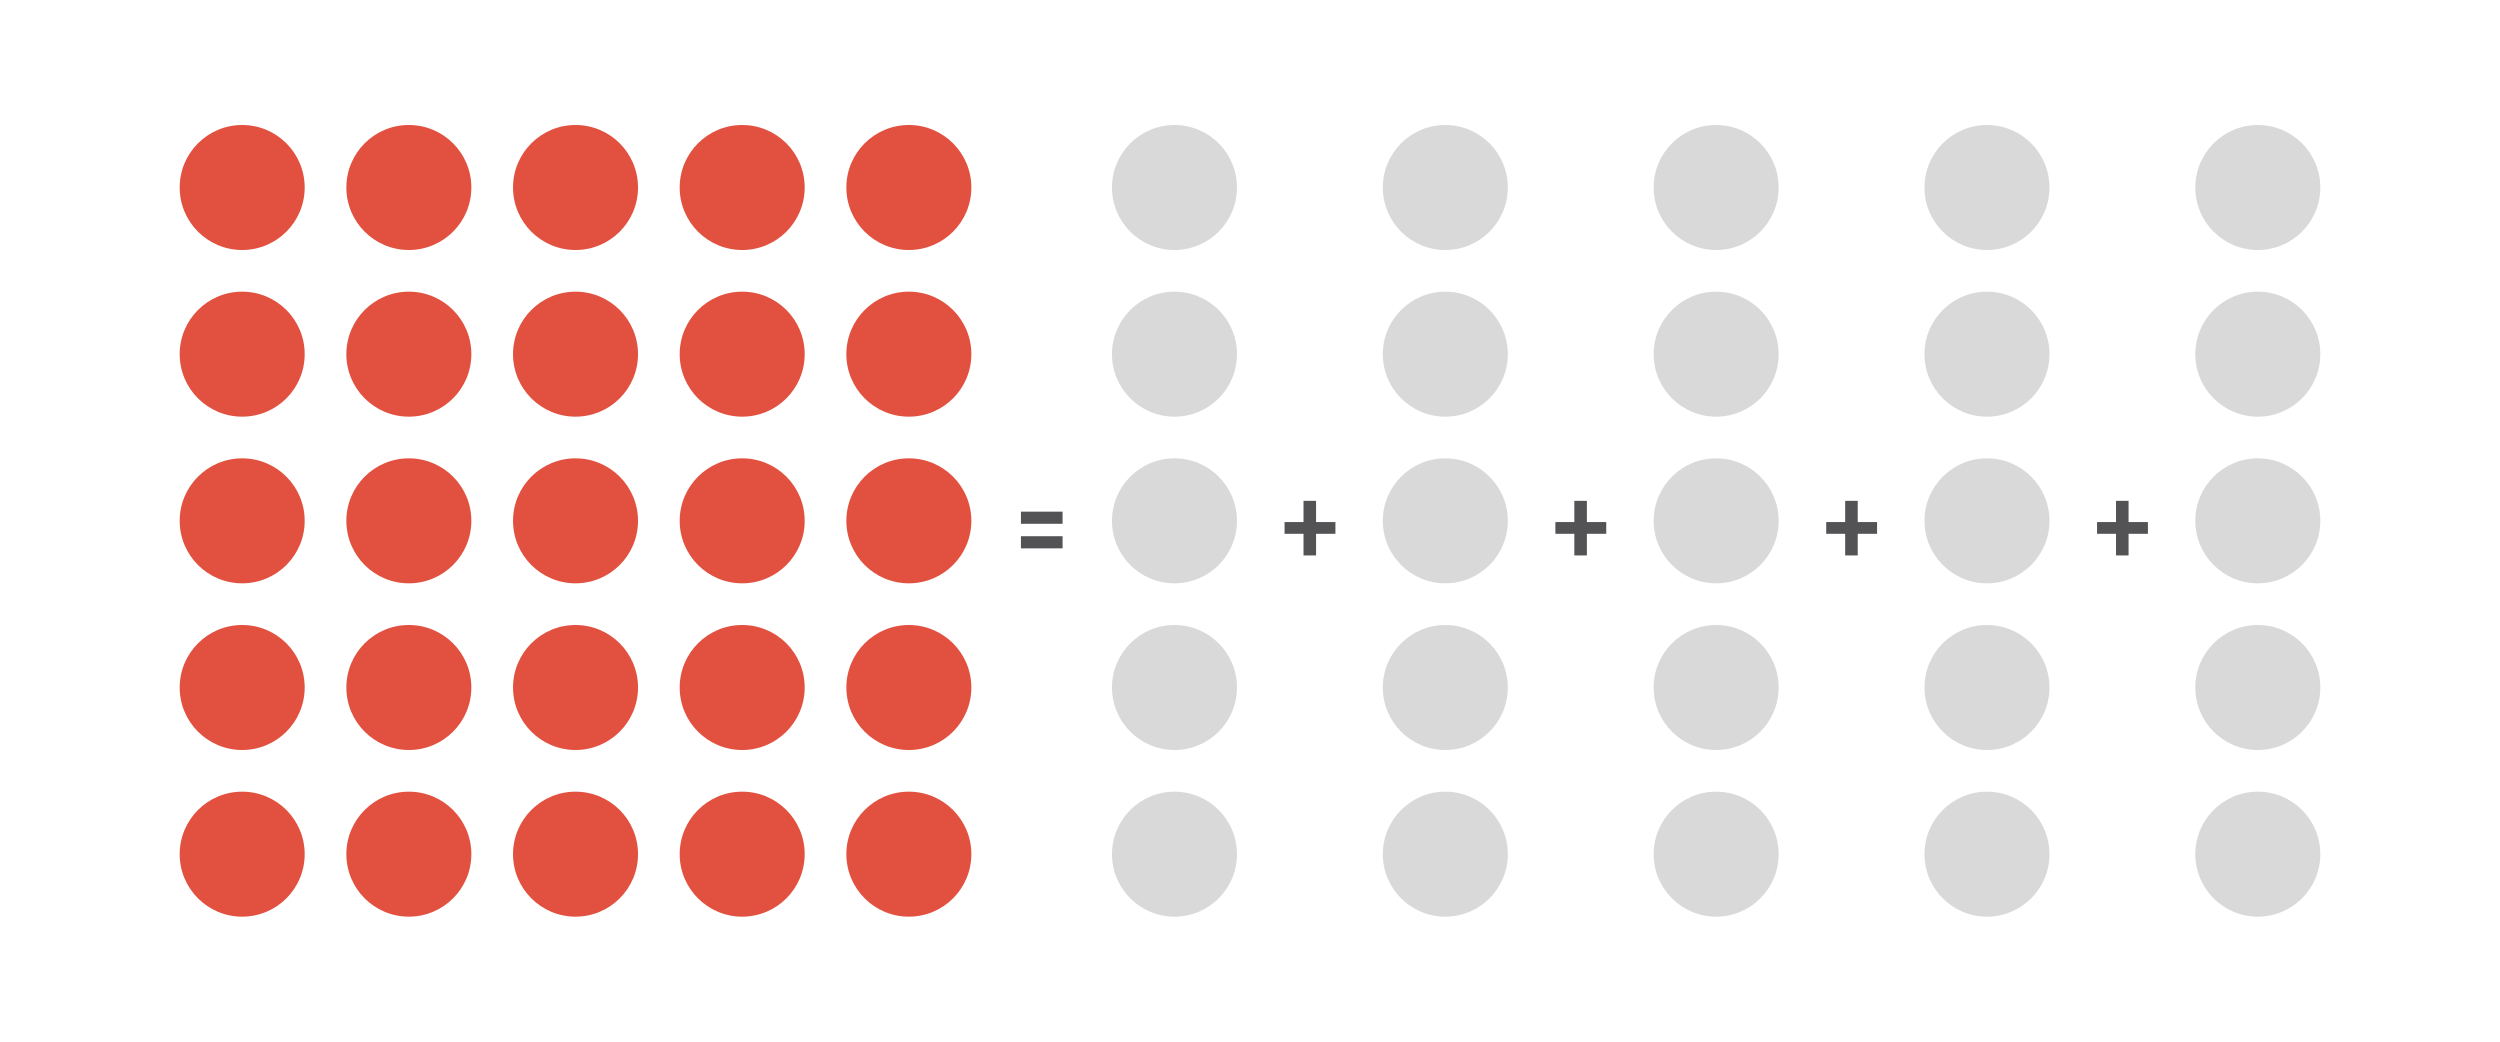<svg width="480" height="200" viewBox="0 0 480 200" fill="none" xmlns="http://www.w3.org/2000/svg">
<circle cx="46.5" cy="36" r="12" fill="#E25140"/>
<circle cx="46.5" cy="68" r="12" fill="#E25140"/>
<circle cx="46.5" cy="100" r="12" fill="#E25140"/>
<circle cx="46.5" cy="132" r="12" fill="#E25140"/>
<circle cx="46.5" cy="164" r="12" fill="#E25140"/>
<circle cx="78.5" cy="36" r="12" fill="#E25140"/>
<circle cx="78.5" cy="68" r="12" fill="#E25140"/>
<circle cx="78.5" cy="100" r="12" fill="#E25140"/>
<circle cx="78.5" cy="132" r="12" fill="#E25140"/>
<circle cx="78.5" cy="164" r="12" fill="#E25140"/>
<circle cx="110.5" cy="36" r="12" fill="#E25140"/>
<circle cx="110.5" cy="68" r="12" fill="#E25140"/>
<circle cx="110.5" cy="100" r="12" fill="#E25140"/>
<circle cx="110.5" cy="132" r="12" fill="#E25140"/>
<circle cx="110.5" cy="164" r="12" fill="#E25140"/>
<circle cx="142.5" cy="36" r="12" fill="#E25140"/>
<circle cx="142.5" cy="68" r="12" fill="#E25140"/>
<circle cx="142.5" cy="100" r="12" fill="#E25140"/>
<circle cx="142.5" cy="132" r="12" fill="#E25140"/>
<circle cx="142.5" cy="164" r="12" fill="#E25140"/>
<circle cx="174.5" cy="36" r="12" fill="#E25140"/>
<circle cx="174.5" cy="68" r="12" fill="#E25140"/>
<circle cx="174.5" cy="100" r="12" fill="#E25140"/>
<circle cx="174.5" cy="132" r="12" fill="#E25140"/>
<circle cx="174.5" cy="164" r="12" fill="#E25140"/>
<path d="M196.018 100.569V98.237H204.015V100.569H196.018ZM196.018 105.285V102.953H204.015V105.285H196.018Z" fill="#1E1E21" fill-opacity="0.76"/>
<circle cx="225.5" cy="36" r="12" fill="#1E1E21" fill-opacity="0.17"/>
<circle cx="225.5" cy="68" r="12" fill="#1E1E21" fill-opacity="0.17"/>
<circle cx="225.5" cy="100" r="12" fill="#1E1E21" fill-opacity="0.17"/>
<circle cx="225.5" cy="132" r="12" fill="#1E1E21" fill-opacity="0.17"/>
<circle cx="225.5" cy="164" r="12" fill="#1E1E21" fill-opacity="0.17"/>
<path d="M250.274 106.643V102.491H246.635V100.236H250.274V96.161H252.684V100.236H256.4V102.491H252.684V106.643H250.274Z" fill="#1E1E21" fill-opacity="0.76"/>
<circle cx="277.5" cy="36" r="12" fill="#1E1E21" fill-opacity="0.17"/>
<circle cx="277.5" cy="68" r="12" fill="#1E1E21" fill-opacity="0.17"/>
<circle cx="277.5" cy="100" r="12" fill="#1E1E21" fill-opacity="0.17"/>
<circle cx="277.5" cy="132" r="12" fill="#1E1E21" fill-opacity="0.17"/>
<circle cx="277.5" cy="164" r="12" fill="#1E1E21" fill-opacity="0.17"/>
<path d="M302.274 106.643V102.491H298.635V100.236H302.274V96.161H304.684V100.236H308.4V102.491H304.684V106.643H302.274Z" fill="#1E1E21" fill-opacity="0.76"/>
<circle cx="329.5" cy="36" r="12" fill="#1E1E21" fill-opacity="0.17"/>
<circle cx="329.5" cy="68" r="12" fill="#1E1E21" fill-opacity="0.17"/>
<circle cx="329.5" cy="100" r="12" fill="#1E1E21" fill-opacity="0.17"/>
<circle cx="329.5" cy="132" r="12" fill="#1E1E21" fill-opacity="0.17"/>
<circle cx="329.5" cy="164" r="12" fill="#1E1E21" fill-opacity="0.17"/>
<path d="M354.274 106.643V102.491H350.635V100.236H354.274V96.161H356.684V100.236H360.4V102.491H356.684V106.643H354.274Z" fill="#1E1E21" fill-opacity="0.76"/>
<circle cx="381.5" cy="36" r="12" fill="#1E1E21" fill-opacity="0.17"/>
<circle cx="381.5" cy="68" r="12" fill="#1E1E21" fill-opacity="0.17"/>
<circle cx="381.5" cy="100" r="12" fill="#1E1E21" fill-opacity="0.17"/>
<circle cx="381.5" cy="132" r="12" fill="#1E1E21" fill-opacity="0.17"/>
<circle cx="381.5" cy="164" r="12" fill="#1E1E21" fill-opacity="0.17"/>
<path d="M406.274 106.643V102.491H402.635V100.236H406.274V96.161H408.684V100.236H412.4V102.491H408.684V106.643H406.274Z" fill="#1E1E21" fill-opacity="0.76"/>
<circle cx="433.5" cy="36" r="12" fill="#1E1E21" fill-opacity="0.17"/>
<circle cx="433.5" cy="68" r="12" fill="#1E1E21" fill-opacity="0.17"/>
<circle cx="433.5" cy="100" r="12" fill="#1E1E21" fill-opacity="0.17"/>
<circle cx="433.5" cy="132" r="12" fill="#1E1E21" fill-opacity="0.17"/>
<circle cx="433.5" cy="164" r="12" fill="#1E1E21" fill-opacity="0.17"/>
</svg>
